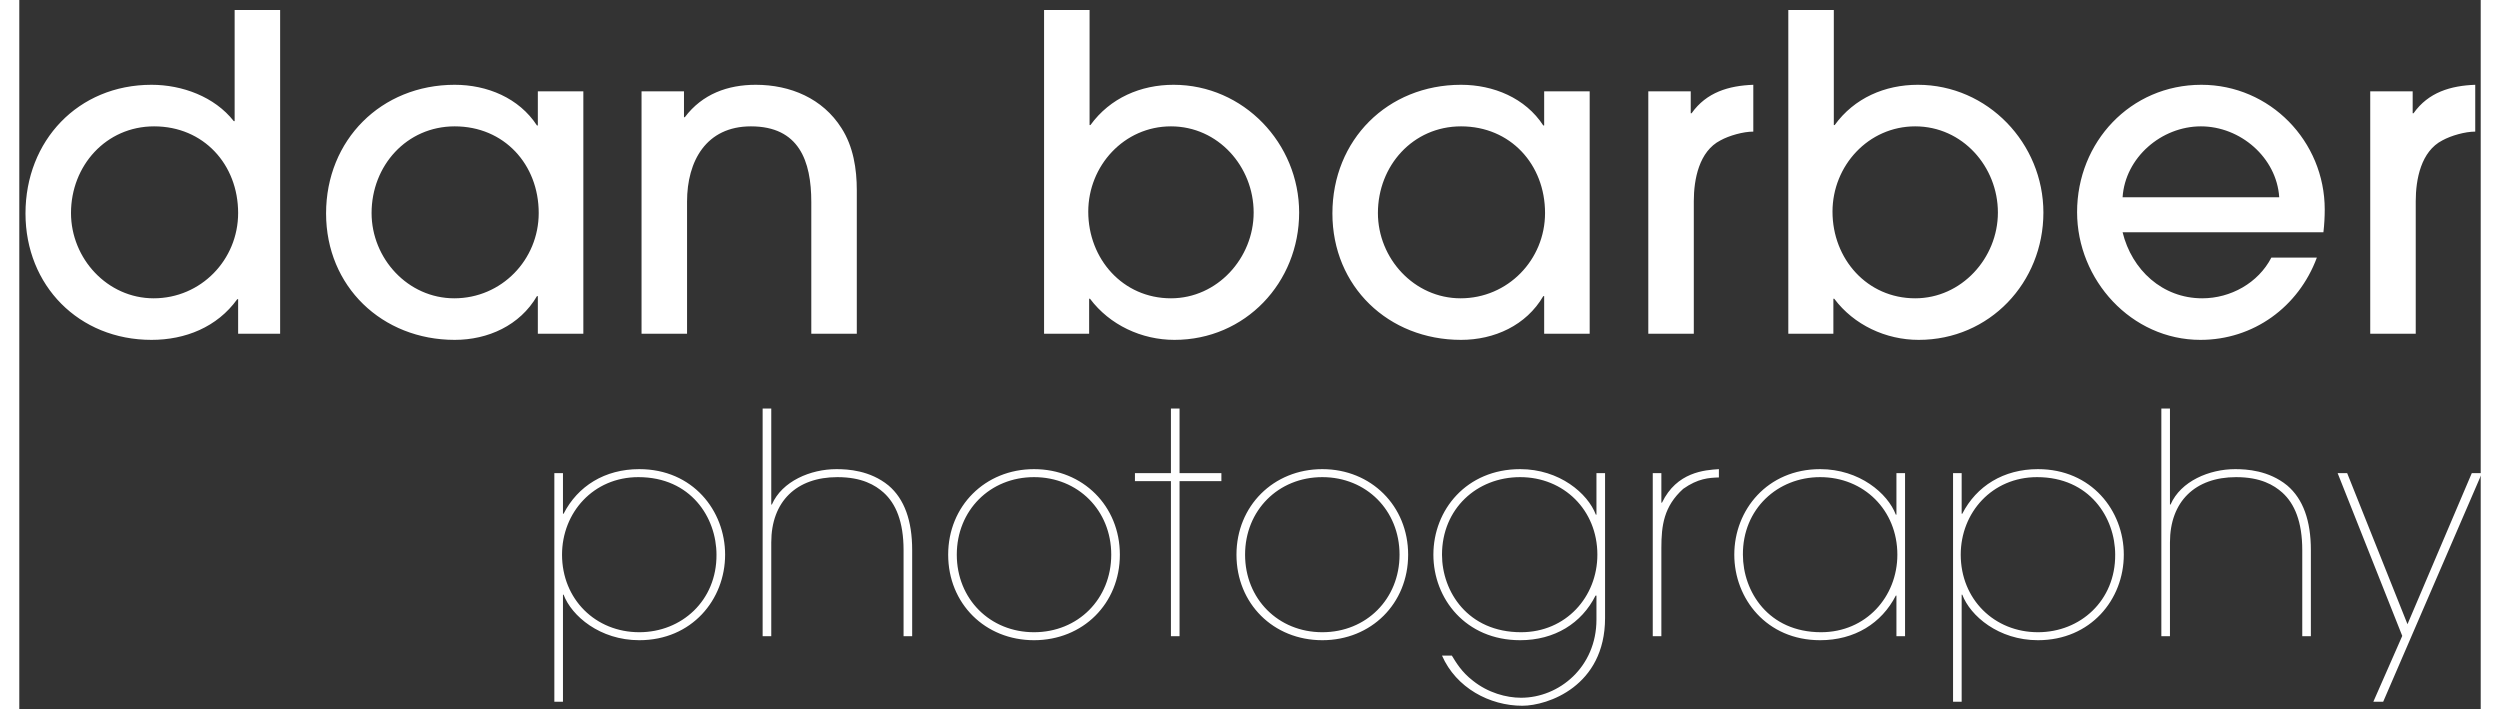 <?xml version="1.0" encoding="UTF-8" standalone="no"?>
<svg width="141px" height="40px" viewBox="0 0 236 68" version="1.1" xmlns="http://www.w3.org/2000/svg" xmlns:xlink="http://www.w3.org/1999/xlink" xmlns:sketch="http://www.bohemiancoding.com/sketch/ns">
    <rect x="0" y="0" width="236" height="68" fill="#333333" stroke="none"/>
    <title>logo</title>
    <description>Created with Sketch (http://www.bohemiancoding.com/sketch)</description>
    <defs></defs>
    <g id="Page-1" stroke="none" stroke-width="1" fill="none" fill-rule="evenodd" sketch:type="MSPage">
        <path d="M25.009,32 L25.009,0.957 L20.647,0.957 L20.647,11.612 L20.563,11.612 C18.717,9.263 15.612,8.13 12.676,8.13 C5.628,8.13 0.594,13.5 0.594,20.464 C0.594,27.385 5.712,32.587 12.676,32.587 C15.906,32.587 18.969,31.371 20.898,28.686 L20.982,28.686 L20.982,32 L25.009,32 Z M20.982,20.422 C20.982,24.91 17.416,28.602 12.886,28.602 C8.439,28.602 4.957,24.784 4.957,20.422 C4.957,15.891 8.313,12.115 12.928,12.115 C17.668,12.115 20.982,15.765 20.982,20.422 Z M54.081,32 L54.081,8.759 L49.718,8.759 L49.718,12.031 L49.634,12.031 C47.914,9.389 44.852,8.13 41.748,8.13 C34.7,8.13 29.414,13.416 29.414,20.464 C29.414,27.469 34.784,32.587 41.748,32.587 C44.936,32.587 47.998,31.203 49.634,28.392 L49.718,28.392 L49.718,32 L54.081,32 Z M49.802,20.422 C49.802,24.91 46.236,28.602 41.706,28.602 C37.259,28.602 33.777,24.784 33.777,20.422 C33.777,15.891 37.133,12.115 41.748,12.115 C46.488,12.115 49.802,15.765 49.802,20.422 Z M80.3,32 L80.3,18.24 C80.3,16.185 79.965,14.045 78.832,12.283 C77.028,9.431 73.924,8.13 70.61,8.13 C67.925,8.13 65.492,9.011 63.814,11.234 L63.73,11.234 L63.73,8.759 L59.661,8.759 L59.661,32 L64.024,32 L64.024,19.331 C64.024,15.429 65.869,12.115 70.148,12.115 C74.763,12.115 75.937,15.429 75.937,19.373 L75.937,32 L80.3,32 Z M122.712,20.38 C122.712,13.751 117.385,8.13 110.673,8.13 C107.526,8.13 104.59,9.389 102.702,11.99 L102.618,11.99 L102.618,0.957 L98.255,0.957 L98.255,32 L102.576,32 L102.576,28.644 L102.66,28.644 C104.548,31.161 107.61,32.587 110.757,32.587 C117.553,32.587 122.712,27.092 122.712,20.38 Z M118.35,20.38 C118.35,24.743 114.868,28.602 110.421,28.602 C105.806,28.602 102.492,24.826 102.492,20.296 C102.492,15.891 105.932,12.115 110.421,12.115 C114.952,12.115 118.35,15.975 118.35,20.38 Z M150.568,32 L150.568,8.759 L146.205,8.759 L146.205,12.031 L146.121,12.031 C144.401,9.389 141.339,8.13 138.234,8.13 C131.186,8.13 125.901,13.416 125.901,20.464 C125.901,27.469 131.27,32.587 138.234,32.587 C141.422,32.587 144.485,31.203 146.121,28.392 L146.205,28.392 L146.205,32 L150.568,32 Z M146.289,20.422 C146.289,24.91 142.723,28.602 138.192,28.602 C133.745,28.602 130.264,24.784 130.264,20.422 C130.264,15.891 133.62,12.115 138.234,12.115 C142.975,12.115 146.289,15.765 146.289,20.422 Z M166.257,12.619 L166.257,8.13 C163.908,8.214 161.769,8.843 160.342,10.857 L160.258,10.857 L160.258,8.759 L156.189,8.759 L156.189,32 L160.552,32 L160.552,19.289 C160.552,17.191 161.055,14.507 163.111,13.458 C163.95,12.996 165.292,12.619 166.257,12.619 Z M194.071,20.38 C194.071,13.751 188.743,8.13 182.031,8.13 C178.884,8.13 175.948,9.389 174.06,11.99 L173.976,11.99 L173.976,0.957 L169.613,0.957 L169.613,32 L173.934,32 L173.934,28.644 L174.018,28.644 C175.906,31.161 178.968,32.587 182.115,32.587 C188.911,32.587 194.071,27.092 194.071,20.38 Z M189.708,20.38 C189.708,24.743 186.226,28.602 181.779,28.602 C177.164,28.602 173.85,24.826 173.85,20.296 C173.85,15.891 177.29,12.115 181.779,12.115 C186.31,12.115 189.708,15.975 189.708,20.38 Z M221.045,20.086 C221.045,13.542 215.801,8.13 209.215,8.13 C202.419,8.13 197.301,13.626 197.301,20.338 C197.301,26.84 202.503,32.587 209.131,32.587 C214.207,32.587 218.528,29.441 220.29,24.701 L215.927,24.701 C214.668,27.134 212.025,28.602 209.299,28.602 C205.481,28.602 202.545,25.875 201.664,22.267 L220.919,22.267 C221.003,21.554 221.045,20.799 221.045,20.086 Z M216.682,18.911 L201.664,18.911 C201.915,15.094 205.397,12.115 209.173,12.115 C212.948,12.115 216.43,15.094 216.682,18.911 Z M235.476,12.619 L235.476,8.13 C233.127,8.214 230.987,8.843 229.561,10.857 L229.477,10.857 L229.477,8.759 L225.408,8.759 L225.408,32 L229.771,32 L229.771,19.289 C229.771,17.191 230.274,14.507 232.33,13.458 C233.169,12.996 234.511,12.619 235.476,12.619 Z" id="dan-barber" fill="#FFFFFF" sketch:type="MSShapeGroup"></path>
        <path d="M67.674,53.182 C67.674,48.964 64.576,44.981 59.443,44.981 C56.139,44.981 53.543,46.604 52.186,49.259 L52.127,49.259 L52.127,45.365 L51.301,45.365 L51.301,67.284 L52.127,67.284 L52.127,57.017 L52.186,57.017 C52.953,59.053 55.667,61.383 59.443,61.383 C64.487,61.383 67.674,57.489 67.674,53.182 Z M66.847,53.182 C66.877,57.578 63.514,60.617 59.443,60.617 C55.254,60.617 52.038,57.46 52.038,53.182 C52.038,49.141 55.047,45.748 59.355,45.748 C64.399,45.748 66.847,49.642 66.847,53.182 Z M85.609,61 L85.609,52.74 C85.609,49.938 84.872,47.843 83.338,46.545 C81.568,45.099 79.444,44.981 78.353,44.981 C75.874,44.981 73.131,46.132 72.157,48.374 L72.099,48.374 L72.099,39.17 L71.272,39.17 L71.272,61 L72.099,61 L72.099,52.002 C72.099,48.079 74.517,45.748 78.441,45.748 C80.801,45.748 82.07,46.516 82.866,47.224 C84.046,48.285 84.784,50.026 84.784,52.74 L84.784,61 L85.609,61 Z M105.522,53.182 C105.522,48.522 101.982,44.981 97.291,44.981 C92.601,44.981 89.061,48.522 89.061,53.182 C89.061,57.873 92.601,61.383 97.291,61.383 C101.982,61.383 105.522,57.873 105.522,53.182 Z M104.696,53.182 C104.696,57.431 101.51,60.617 97.291,60.617 C93.073,60.617 89.887,57.431 89.887,53.182 C89.887,48.934 93.073,45.748 97.291,45.748 C101.51,45.748 104.696,48.934 104.696,53.182 Z M115.257,46.132 L115.257,45.365 L111.245,45.365 L111.245,39.17 L110.419,39.17 L110.419,45.365 L106.968,45.365 L106.968,46.132 L110.419,46.132 L110.419,61 L111.245,61 L111.245,46.132 L115.257,46.132 Z M133.163,53.182 C133.163,48.522 129.624,44.981 124.933,44.981 C120.243,44.981 116.703,48.522 116.703,53.182 C116.703,57.873 120.243,61.383 124.933,61.383 C129.624,61.383 133.163,57.873 133.163,53.182 Z M132.338,53.182 C132.338,57.431 129.151,60.617 124.933,60.617 C120.715,60.617 117.528,57.431 117.528,53.182 C117.528,48.934 120.715,45.748 124.933,45.748 C129.151,45.748 132.338,48.934 132.338,53.182 Z M152.043,59.26 L152.043,45.365 L151.218,45.365 L151.218,49.347 L151.159,49.347 C150.392,47.312 147.678,44.981 143.901,44.981 C138.768,44.981 135.583,48.876 135.583,53.182 C135.583,57.401 138.68,61.383 143.901,61.383 C147.206,61.383 149.802,59.761 151.129,57.106 L151.218,57.106 L151.218,59.407 C151.218,63.95 147.648,66.9 143.99,66.9 C142.574,66.9 140.833,66.428 139.388,65.278 C138.267,64.422 137.736,63.478 137.352,62.858 L136.409,62.858 C137.766,65.956 140.981,67.667 144.108,67.667 C146.527,67.667 152.043,65.808 152.043,59.26 Z M151.306,53.182 C151.306,57.224 148.297,60.617 143.99,60.617 C138.887,60.617 136.409,56.722 136.409,53.182 C136.409,48.787 139.742,45.748 143.901,45.748 C148.09,45.748 151.306,48.905 151.306,53.182 Z M162.958,45.778 L162.958,44.981 C161.601,45.07 158.917,45.247 157.501,48.197 L157.442,48.197 L157.442,45.365 L156.616,45.365 L156.616,61 L157.442,61 L157.442,52.533 C157.442,50.38 157.678,48.551 159.536,46.87 C160.952,45.867 162.014,45.807 162.958,45.778 Z M180.806,61 L180.806,45.365 L179.98,45.365 L179.98,49.347 L179.921,49.347 C179.154,47.312 176.44,44.981 172.664,44.981 C167.619,44.981 164.434,48.876 164.434,53.182 C164.434,57.401 167.531,61.383 172.664,61.383 C175.968,61.383 178.564,59.761 179.921,57.106 L179.98,57.106 L179.98,61 L180.806,61 Z M180.069,53.182 C180.069,57.224 177.06,60.617 172.752,60.617 C167.708,60.617 165.26,56.722 165.26,53.182 C165.23,48.787 168.593,45.748 172.664,45.748 C176.853,45.748 180.069,48.905 180.069,53.182 Z M201.78,53.182 C201.78,48.964 198.683,44.981 193.55,44.981 C190.246,44.981 187.65,46.604 186.293,49.259 L186.234,49.259 L186.234,45.365 L185.408,45.365 L185.408,67.284 L186.234,67.284 L186.234,57.017 L186.293,57.017 C187.06,59.053 189.774,61.383 193.55,61.383 C198.595,61.383 201.78,57.489 201.78,53.182 Z M200.954,53.182 C200.984,57.578 197.621,60.617 193.55,60.617 C189.361,60.617 186.145,57.46 186.145,53.182 C186.145,49.141 189.155,45.748 193.462,45.748 C198.506,45.748 200.954,49.642 200.954,53.182 Z M219.716,61 L219.716,52.74 C219.716,49.938 218.979,47.843 217.445,46.545 C215.675,45.099 213.551,44.981 212.459,44.981 C209.982,44.981 207.238,46.132 206.264,48.374 L206.206,48.374 L206.206,39.17 L205.38,39.17 L205.38,61 L206.206,61 L206.206,52.002 C206.206,48.079 208.625,45.748 212.548,45.748 C214.908,45.748 216.177,46.516 216.973,47.224 C218.153,48.285 218.891,50.026 218.891,52.74 L218.891,61 L219.716,61 Z M236.119,45.365 L235.145,45.365 L228.98,59.849 L223.197,45.365 L222.283,45.365 L228.478,60.971 L225.705,67.284 L226.649,67.284 L236.119,45.365 Z" id="photography" fill="#FFFFFF" sketch:type="MSShapeGroup"></path>
    </g>
</svg>
